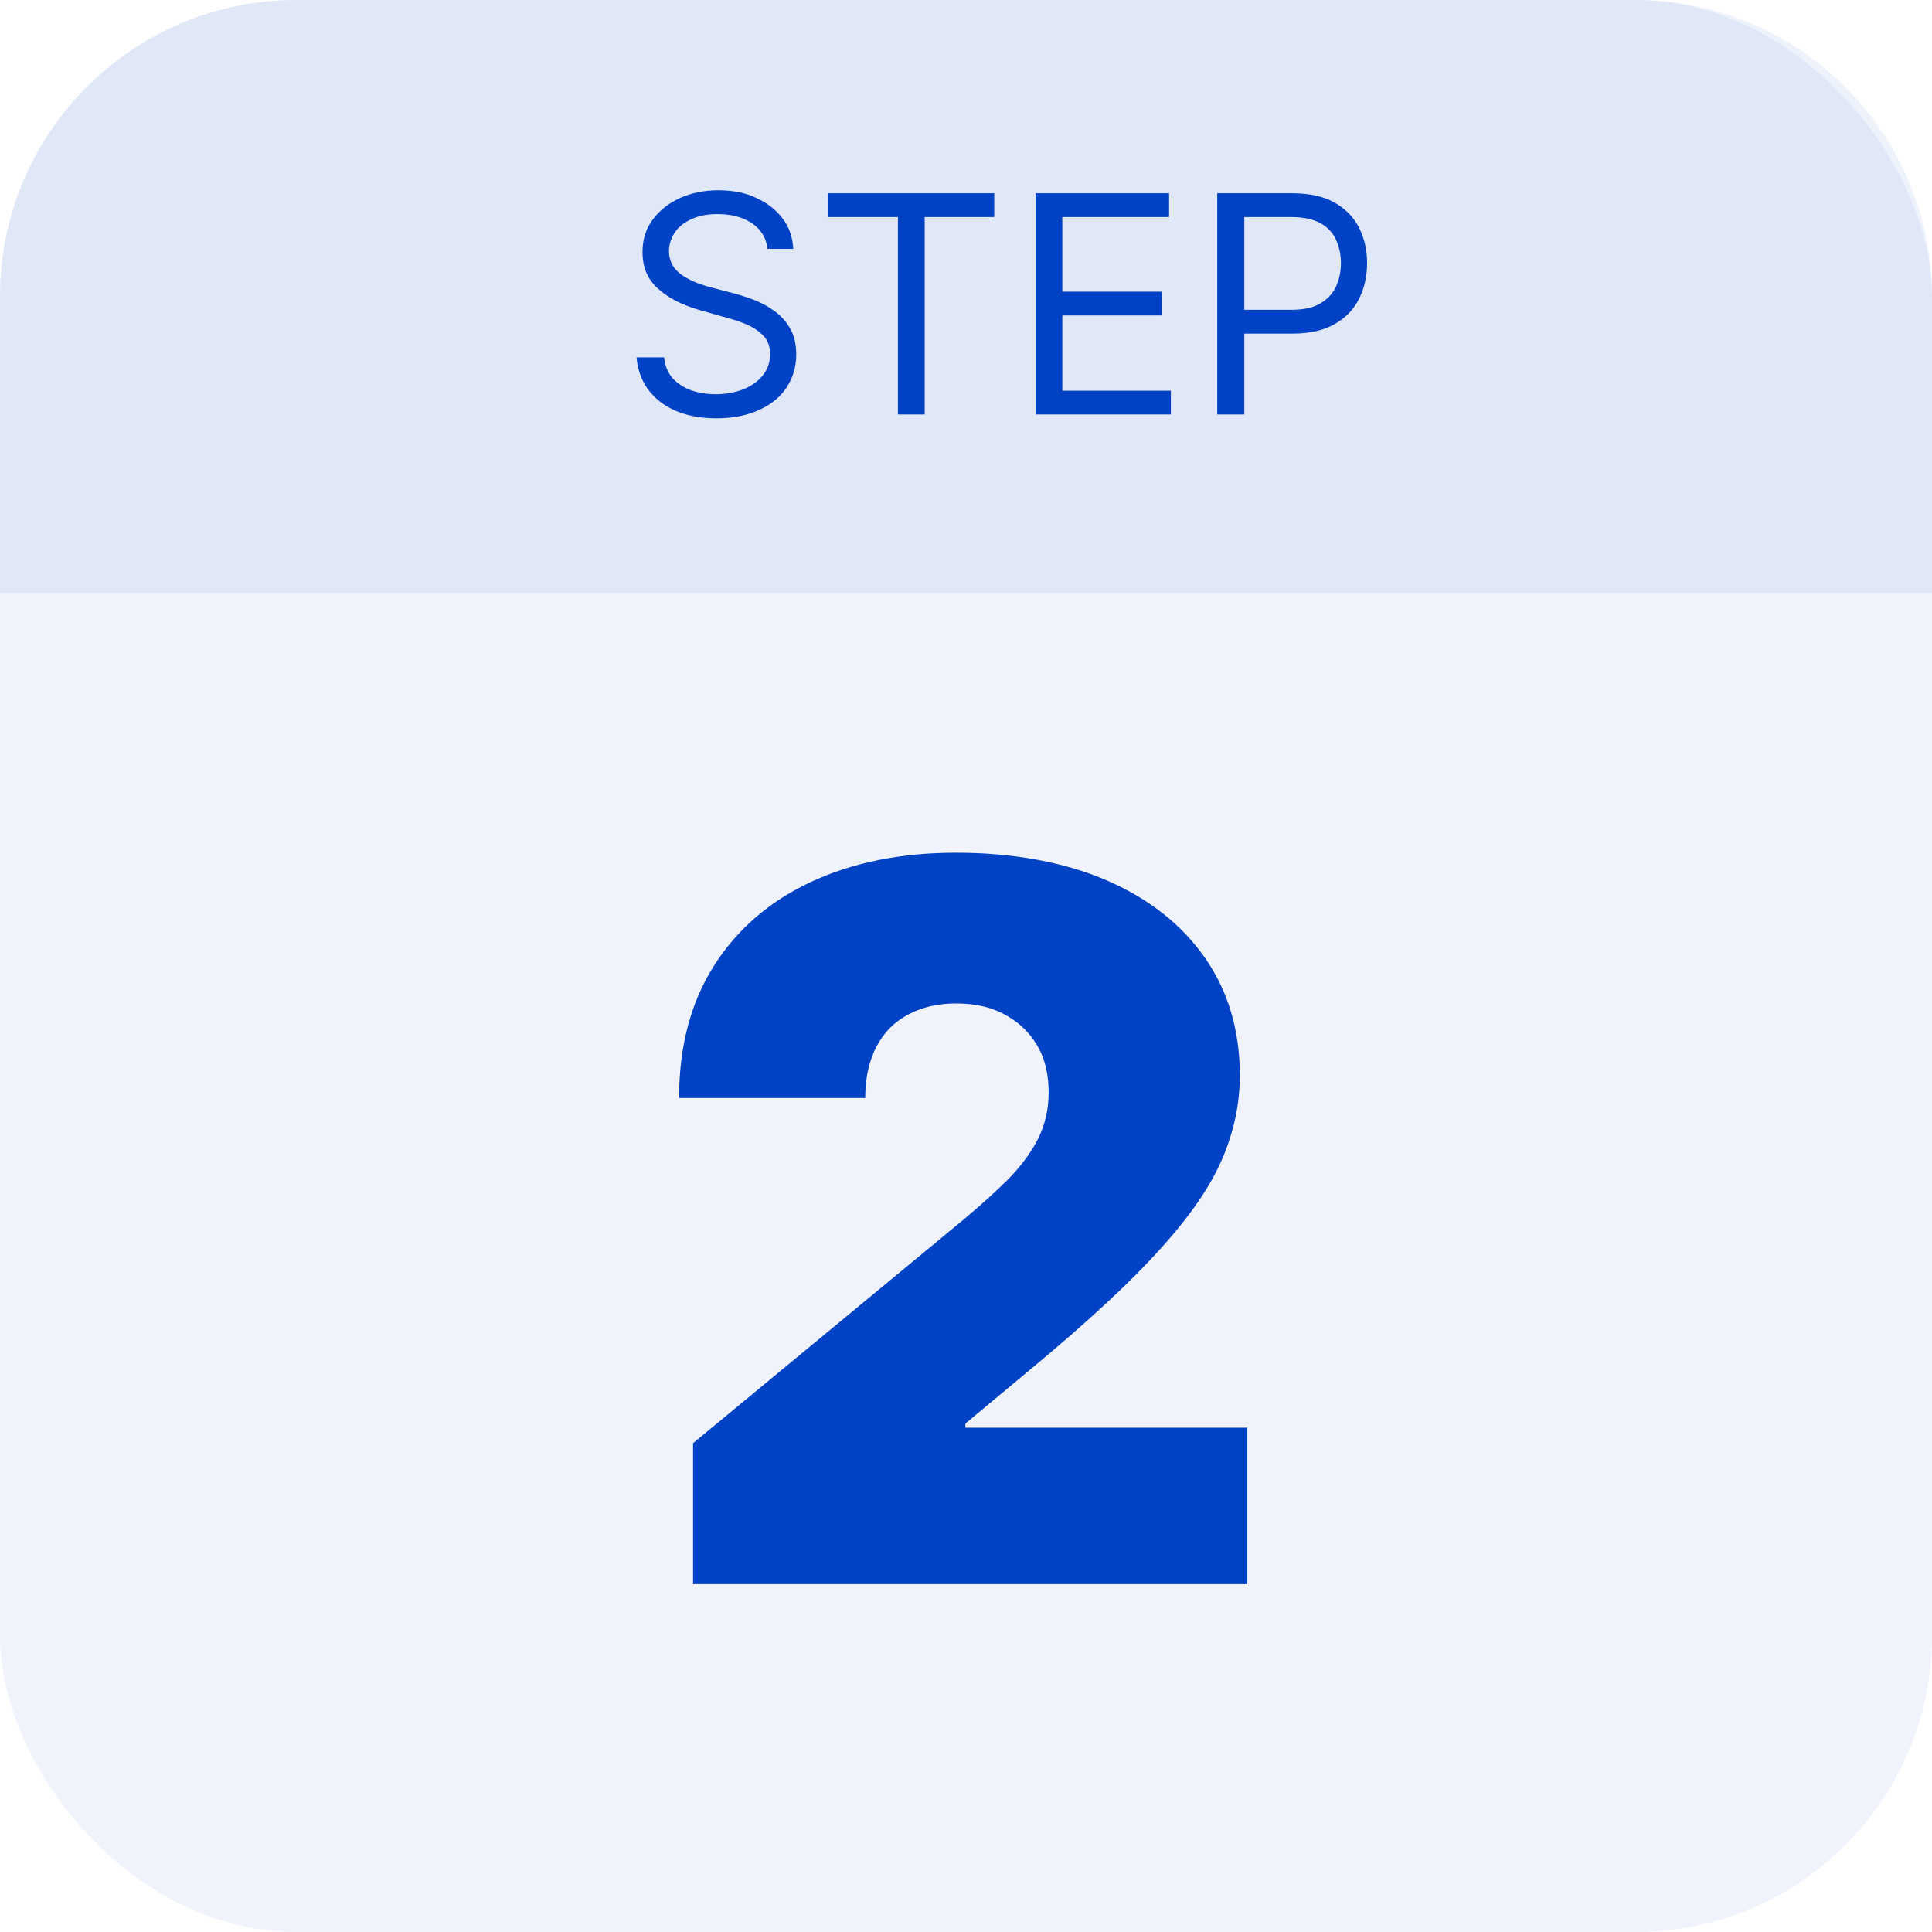 <?xml version="1.0" encoding="UTF-8"?>
<svg id="Layer_2" data-name="Layer 2" xmlns="http://www.w3.org/2000/svg" viewBox="0 0 64.98 64.98">
  <g id="Layer_1-2" data-name="Layer 1">
    <g>
      <rect x="0" y="0" width="64.98" height="64.98" rx="9.97" ry="9.97" style="fill: #0042c6; opacity: .06;"/>
      <path d="M9.97,0h45.04C60.51,0,64.98,4.47,64.98,9.97v9.97H0v-9.97C0,4.47,4.47,0,9.97,0Z" style="fill: #0042c6; opacity: .07;"/>
      <path d="M23.31,53.28v-4.74l9.06-7.49c.6-.5,1.12-.97,1.55-1.4.43-.44.76-.89,1-1.36.23-.47.35-.98.35-1.55,0-.62-.13-1.16-.4-1.6-.26-.44-.63-.78-1.1-1.03s-1-.36-1.61-.36-1.14.12-1.61.37-.82.6-1.07,1.08-.38,1.05-.38,1.73h-6.26c0-1.71.38-3.18,1.15-4.41.77-1.23,1.85-2.18,3.25-2.84,1.4-.66,3.04-1,4.92-1s3.63.31,5.06.93c1.43.62,2.53,1.49,3.31,2.61s1.17,2.44,1.17,3.95c0,.93-.19,1.86-.58,2.78-.39.92-1.08,1.94-2.09,3.05-1,1.12-2.43,2.44-4.28,3.98l-2.28,1.9v.14h9.48v5.26h-18.64Z" style="fill: #0042c6;"/>
      <g>
        <path d="M25.81,8.36c-.04-.37-.22-.65-.53-.86-.31-.2-.69-.3-1.14-.3-.33,0-.62.05-.86.16-.25.11-.44.25-.57.44s-.21.4-.21.64c0,.2.05.37.14.51s.22.26.37.35c.15.09.31.17.47.23.17.06.32.11.45.14l.76.2c.19.05.41.12.65.21.24.09.47.21.69.37.22.15.4.35.54.59.14.24.21.53.21.88,0,.4-.1.76-.31,1.09s-.51.58-.92.77-.89.29-1.46.29c-.53,0-.99-.09-1.38-.26-.39-.17-.69-.41-.92-.72-.22-.31-.35-.67-.38-1.07h.93c.02.28.12.51.28.7.17.18.38.32.63.41.26.09.53.13.83.13.34,0,.65-.06.93-.17.27-.11.49-.27.65-.47s.24-.44.24-.71c0-.25-.07-.45-.21-.6-.14-.15-.32-.28-.54-.38s-.47-.18-.73-.25l-.92-.26c-.58-.17-1.04-.41-1.38-.72-.34-.31-.51-.71-.51-1.22,0-.42.11-.78.34-1.09.23-.31.53-.55.92-.73.38-.17.81-.26,1.29-.26s.91.08,1.28.26c.37.17.67.4.89.7.22.29.33.63.35,1.01h-.87Z" style="fill: #0042c6;"/>
        <path d="M27.86,7.3v-.8h5.58v.8h-2.34v6.64h-.9v-6.64h-2.34Z" style="fill: #0042c6;"/>
        <path d="M34.83,13.94v-7.44h4.49v.8h-3.59v2.51h3.35v.8h-3.35v2.53h3.65v.8h-4.55Z" style="fill: #0042c6;"/>
        <path d="M40.94,13.94v-7.44h2.51c.58,0,1.06.1,1.43.31.37.21.65.49.83.85.18.36.27.75.27,1.19s-.09.84-.27,1.2c-.18.36-.45.64-.82.85-.37.21-.84.32-1.42.32h-1.8v-.8h1.77c.4,0,.72-.07.96-.21.24-.14.42-.33.53-.56.11-.24.17-.5.17-.8s-.06-.56-.17-.8c-.11-.23-.29-.42-.53-.55-.24-.13-.57-.2-.97-.2h-1.58v6.64h-.9Z" style="fill: #0042c6;"/>
      </g>
    </g>
  </g>
</svg>